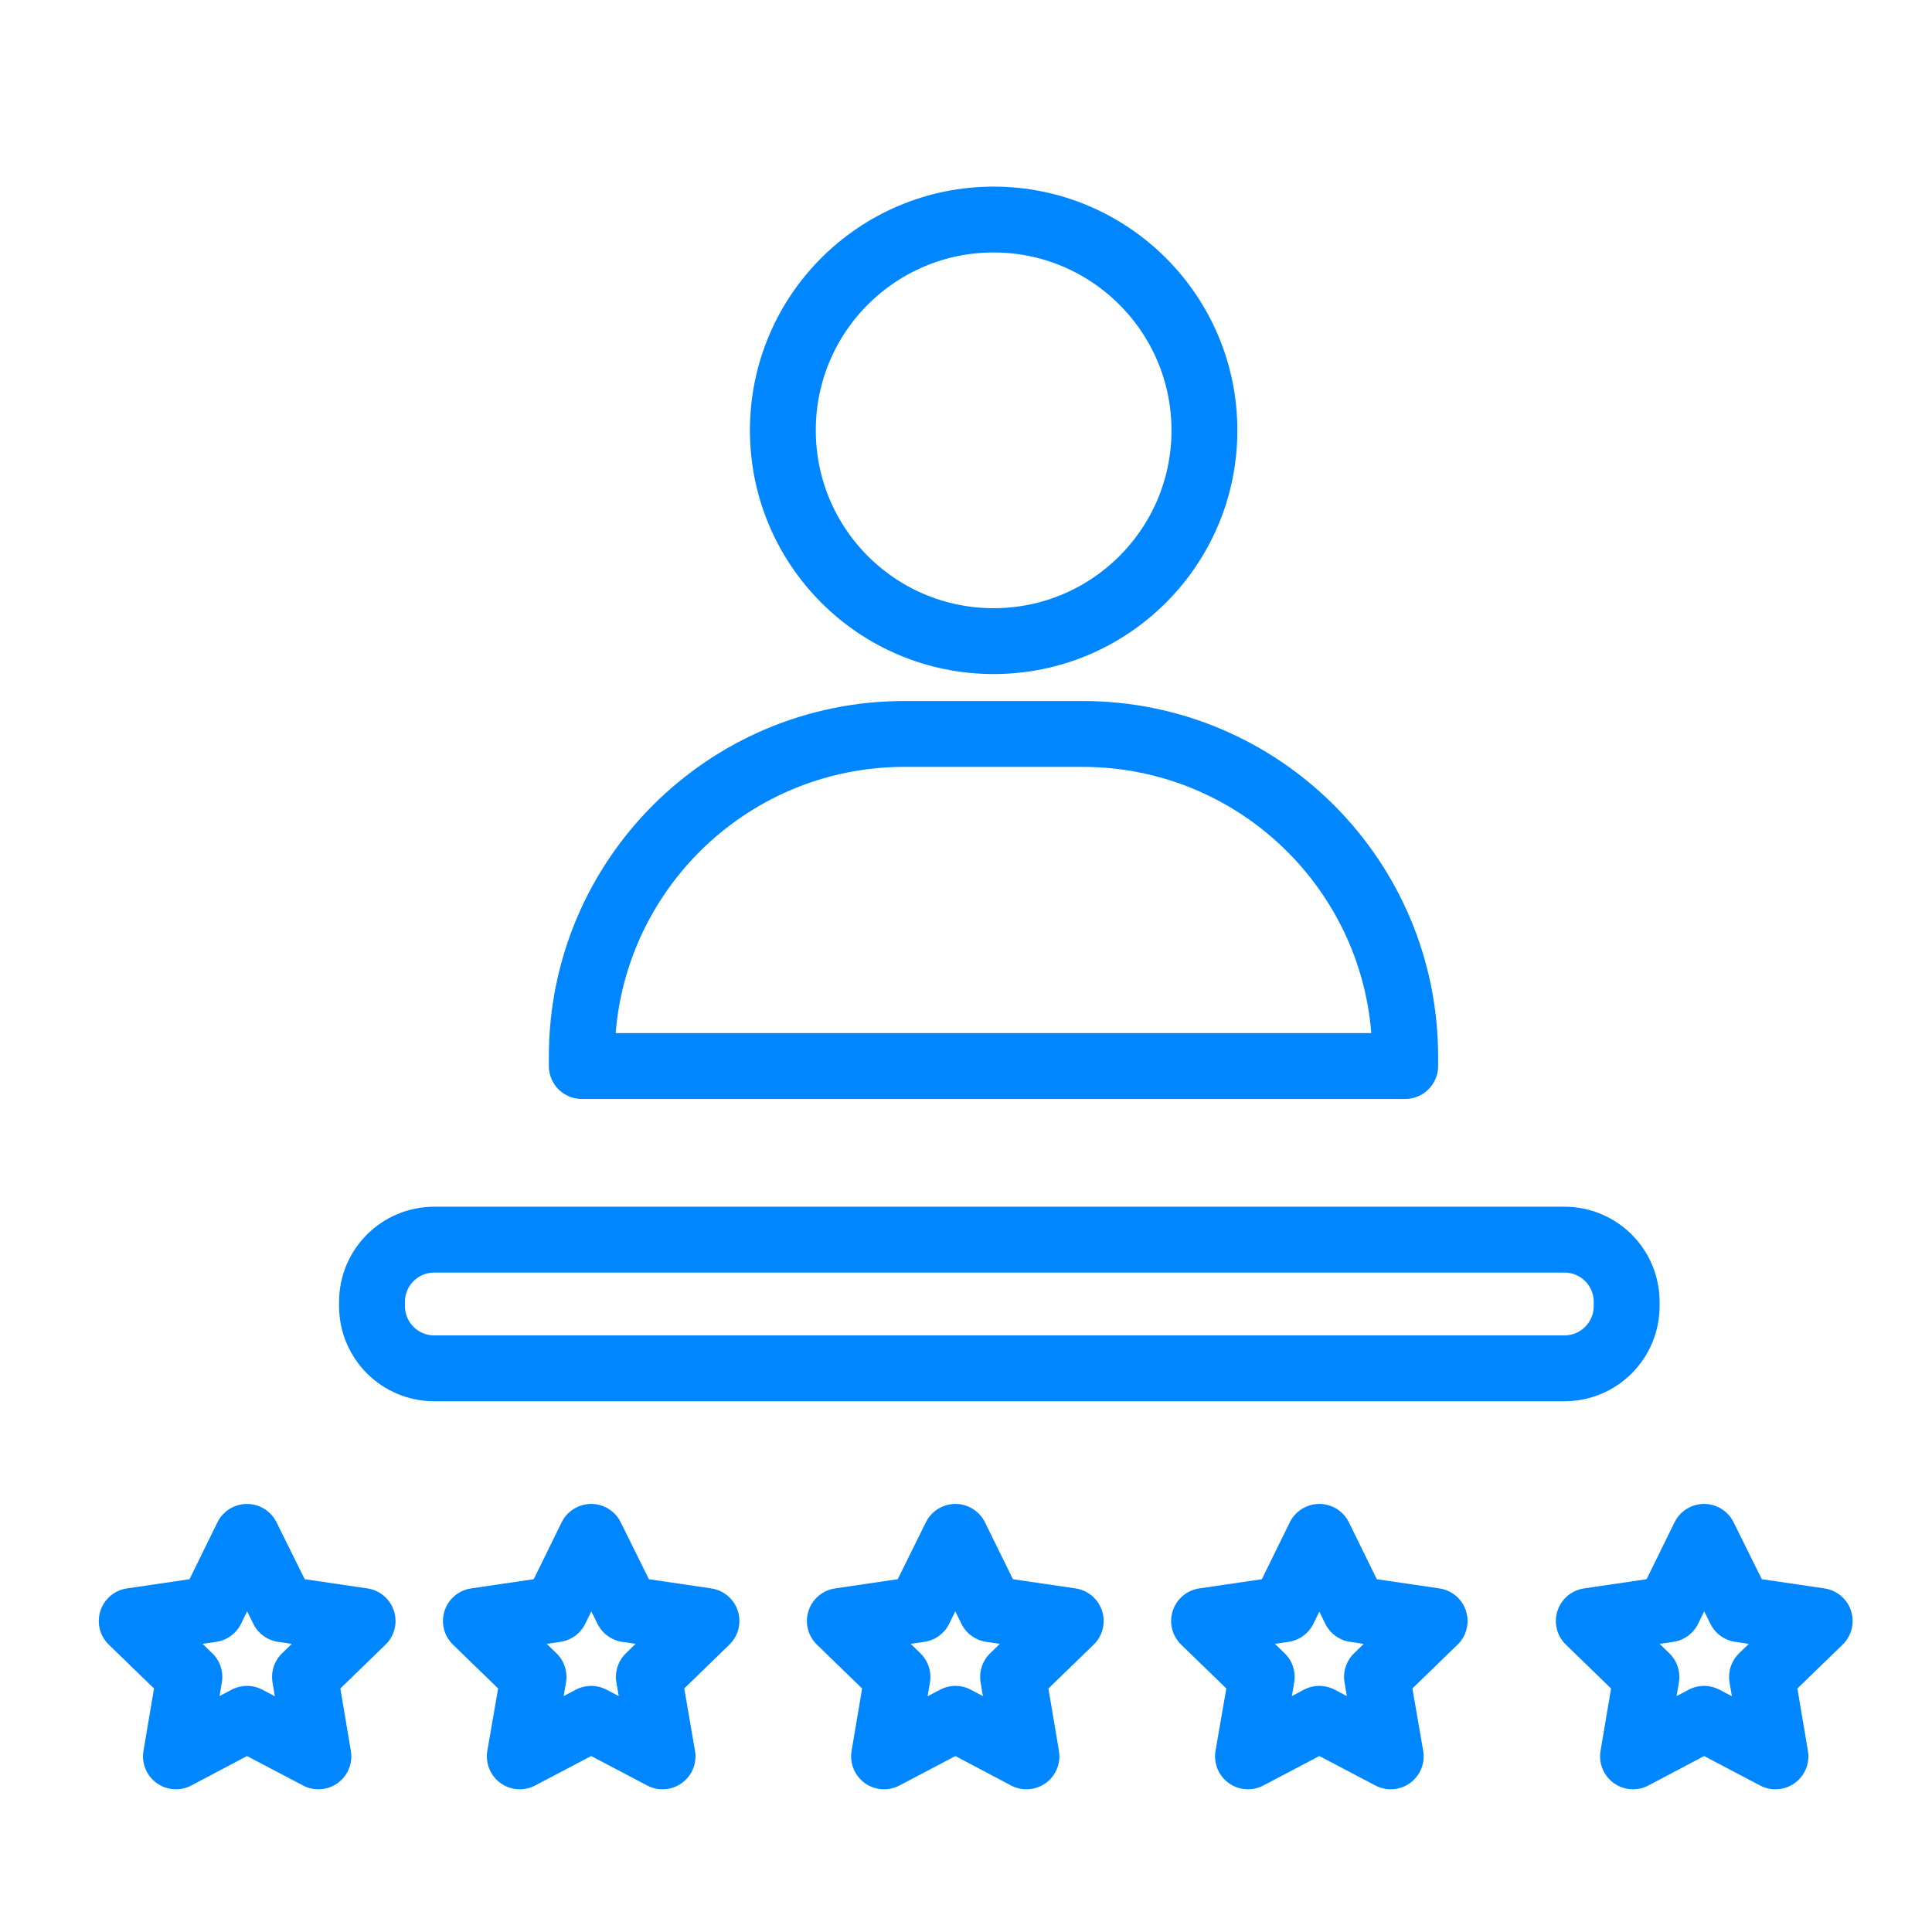 <svg width="44" height="44" viewBox="0 0 44 44" fill="none" xmlns="http://www.w3.org/2000/svg">
<path d="M32.002 24.278H13.25V24.064C13.25 20.004 16.539 16.715 20.599 16.715H24.652C28.712 16.715 32.002 20.004 32.002 24.064V24.278Z" stroke="#0087FF" stroke-width="1.5" stroke-miterlimit="10" stroke-linecap="round" stroke-linejoin="round"/>
<path d="M27.43 9.8C27.43 12.456 25.277 14.601 22.629 14.601C19.973 14.601 17.829 12.449 17.829 9.8C17.829 7.145 19.981 5 22.629 5C25.277 5 27.43 7.152 27.43 9.8Z" stroke="#0087FF" stroke-width="1.5" stroke-miterlimit="10" stroke-linecap="round" stroke-linejoin="round"/>
<path d="M5.625 35.001L6.442 36.65L8.258 36.917L6.946 38.191L7.251 40L5.625 39.145L4.007 40L4.313 38.191L3 36.917L4.816 36.65L5.625 35.001Z" stroke="#0087FF" stroke-width="1.5" stroke-miterlimit="10" stroke-linecap="round" stroke-linejoin="round"/>
<path d="M13.464 35.001L14.28 36.65L16.089 36.917L14.777 38.191L15.089 40L13.464 39.145L11.838 40L12.151 38.191L10.838 36.917L12.655 36.65L13.464 35.001Z" stroke="#0087FF" stroke-width="1.5" stroke-miterlimit="10" stroke-linecap="round" stroke-linejoin="round"/>
<path d="M21.759 35.001L22.569 36.65L24.385 36.917L23.072 38.191L23.377 40L21.759 39.145L20.134 40L20.439 38.191L19.127 36.917L20.943 36.65L21.759 35.001Z" stroke="#0087FF" stroke-width="1.5" stroke-miterlimit="10" stroke-linecap="round" stroke-linejoin="round"/>
<path d="M30.047 35.001L30.856 36.65L32.673 36.917L31.36 38.191L31.673 40L30.047 39.145L28.422 40L28.735 38.191L27.422 36.917L29.238 36.65L30.047 35.001Z" stroke="#0087FF" stroke-width="1.5" stroke-miterlimit="10" stroke-linecap="round" stroke-linejoin="round"/>
<path d="M38.809 35.001L39.626 36.65L41.442 36.917L40.129 38.191L40.435 40L38.809 39.145L37.191 40L37.496 38.191L36.184 36.917L38 36.65L38.809 35.001Z" stroke="#0087FF" stroke-width="1.5" stroke-miterlimit="10" stroke-linecap="round" stroke-linejoin="round"/>
<path d="M35.627 31.163H9.892C9.106 31.163 8.472 30.529 8.472 29.743V29.651C8.472 28.865 9.106 28.232 9.892 28.232H35.627C36.413 28.232 37.046 28.865 37.046 29.651V29.743C37.046 30.529 36.413 31.163 35.627 31.163Z" stroke="#0087FF" stroke-width="1.5" stroke-miterlimit="10" stroke-linecap="round" stroke-linejoin="round"/>
</svg>
